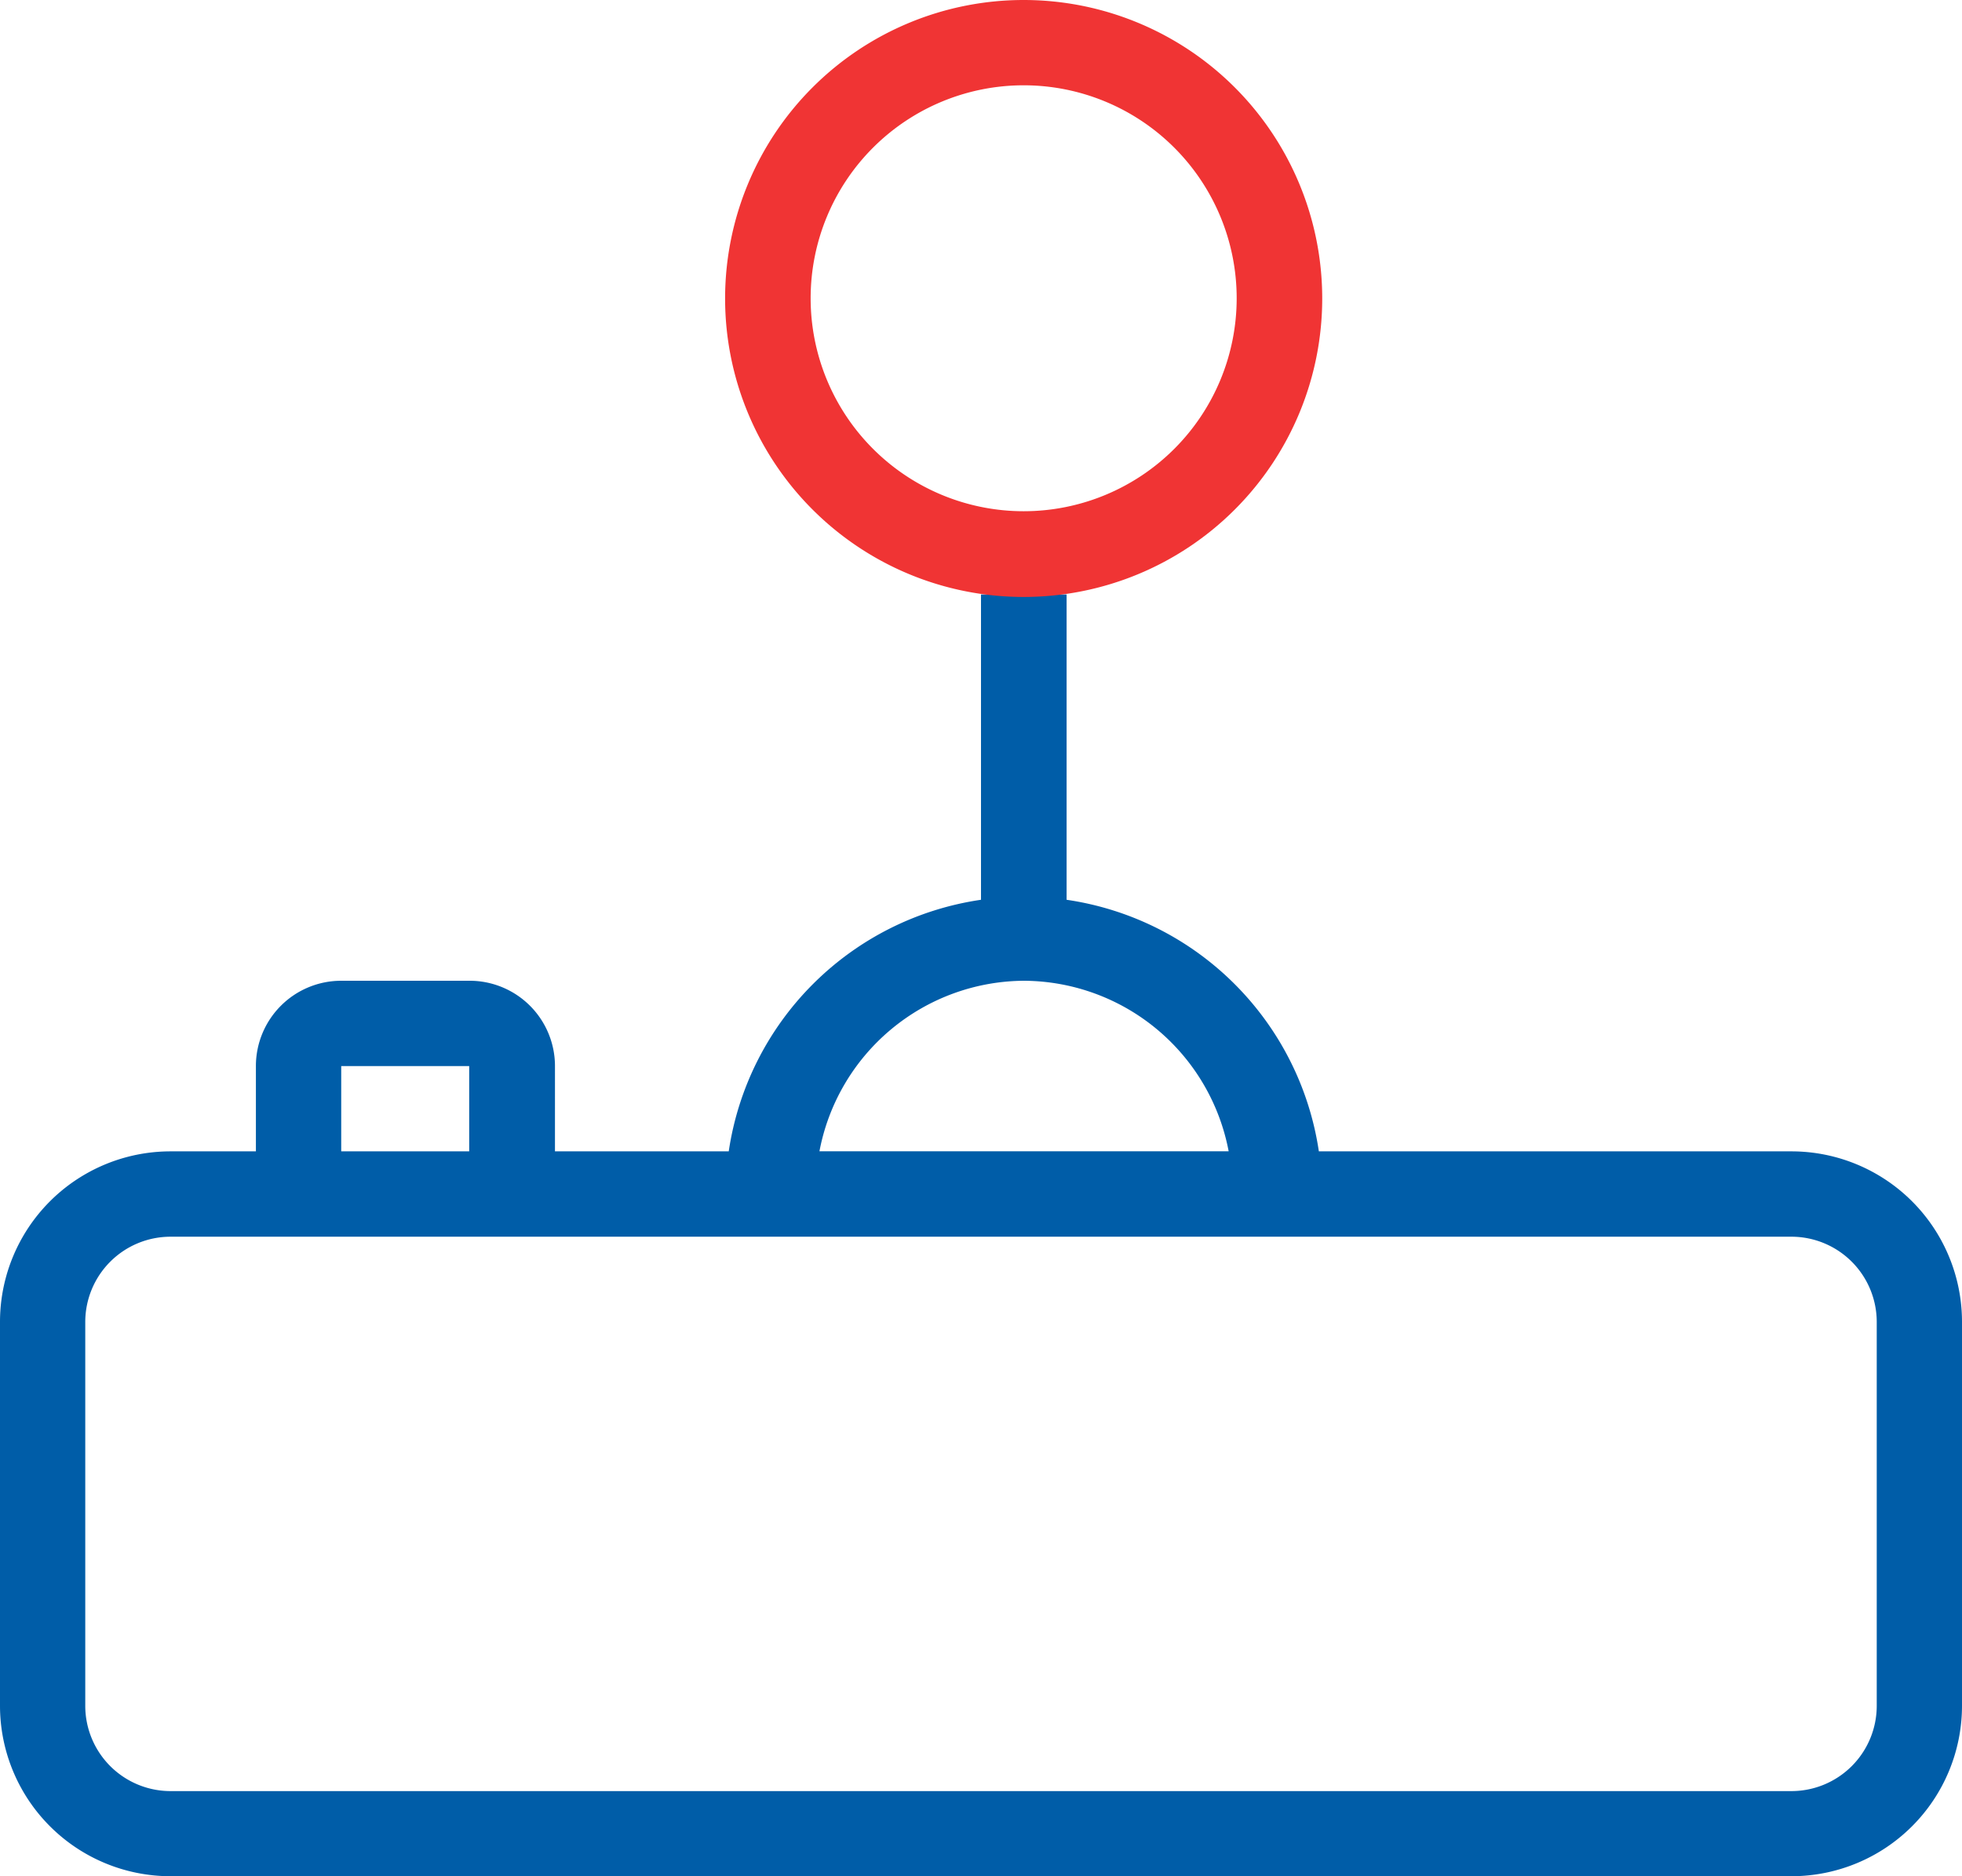 <svg xmlns="http://www.w3.org/2000/svg" width="35" height="33.478" viewBox="0 0 35 33.478"><defs><style>.a{fill:#005da8;}.b{fill:#f03434;}</style></defs><path class="a" d="M17.5,13.94v5.448A5.326,5.326,0,0,0,13,23.877h-3.1V22.355A1.522,1.522,0,0,0,8.37,20.833H6.087a1.522,1.522,0,0,0-1.522,1.522v1.522H3.043A3.043,3.043,0,0,0,0,26.92v6.848a3.043,3.043,0,0,0,3.043,3.043H31.957A3.043,3.043,0,0,0,35,33.768V26.92a3.043,3.043,0,0,0-3.043-3.043h-8.43a5.326,5.326,0,0,0-4.5-4.489V13.94m-.761,6.893a3.736,3.736,0,0,1,3.652,3.043h-7.3a3.736,3.736,0,0,1,3.652-3.043ZM6.087,22.355H8.37v1.522H6.087ZM3.043,25.4H31.957a1.522,1.522,0,0,1,1.522,1.522v6.848a1.522,1.522,0,0,1-1.522,1.522H3.043a1.522,1.522,0,0,1-1.522-1.522V26.92A1.522,1.522,0,0,1,3.043,25.4Z" transform="translate(0 -3.333)"/><path class="b" d="M22.326,1.522a3.8,3.8,0,1,1-3.8,3.8,3.8,3.8,0,0,1,3.8-3.8m0-1.522a5.326,5.326,0,1,0,5.326,5.326A5.326,5.326,0,0,0,22.326,0Z" transform="translate(-4.065)"/></svg>